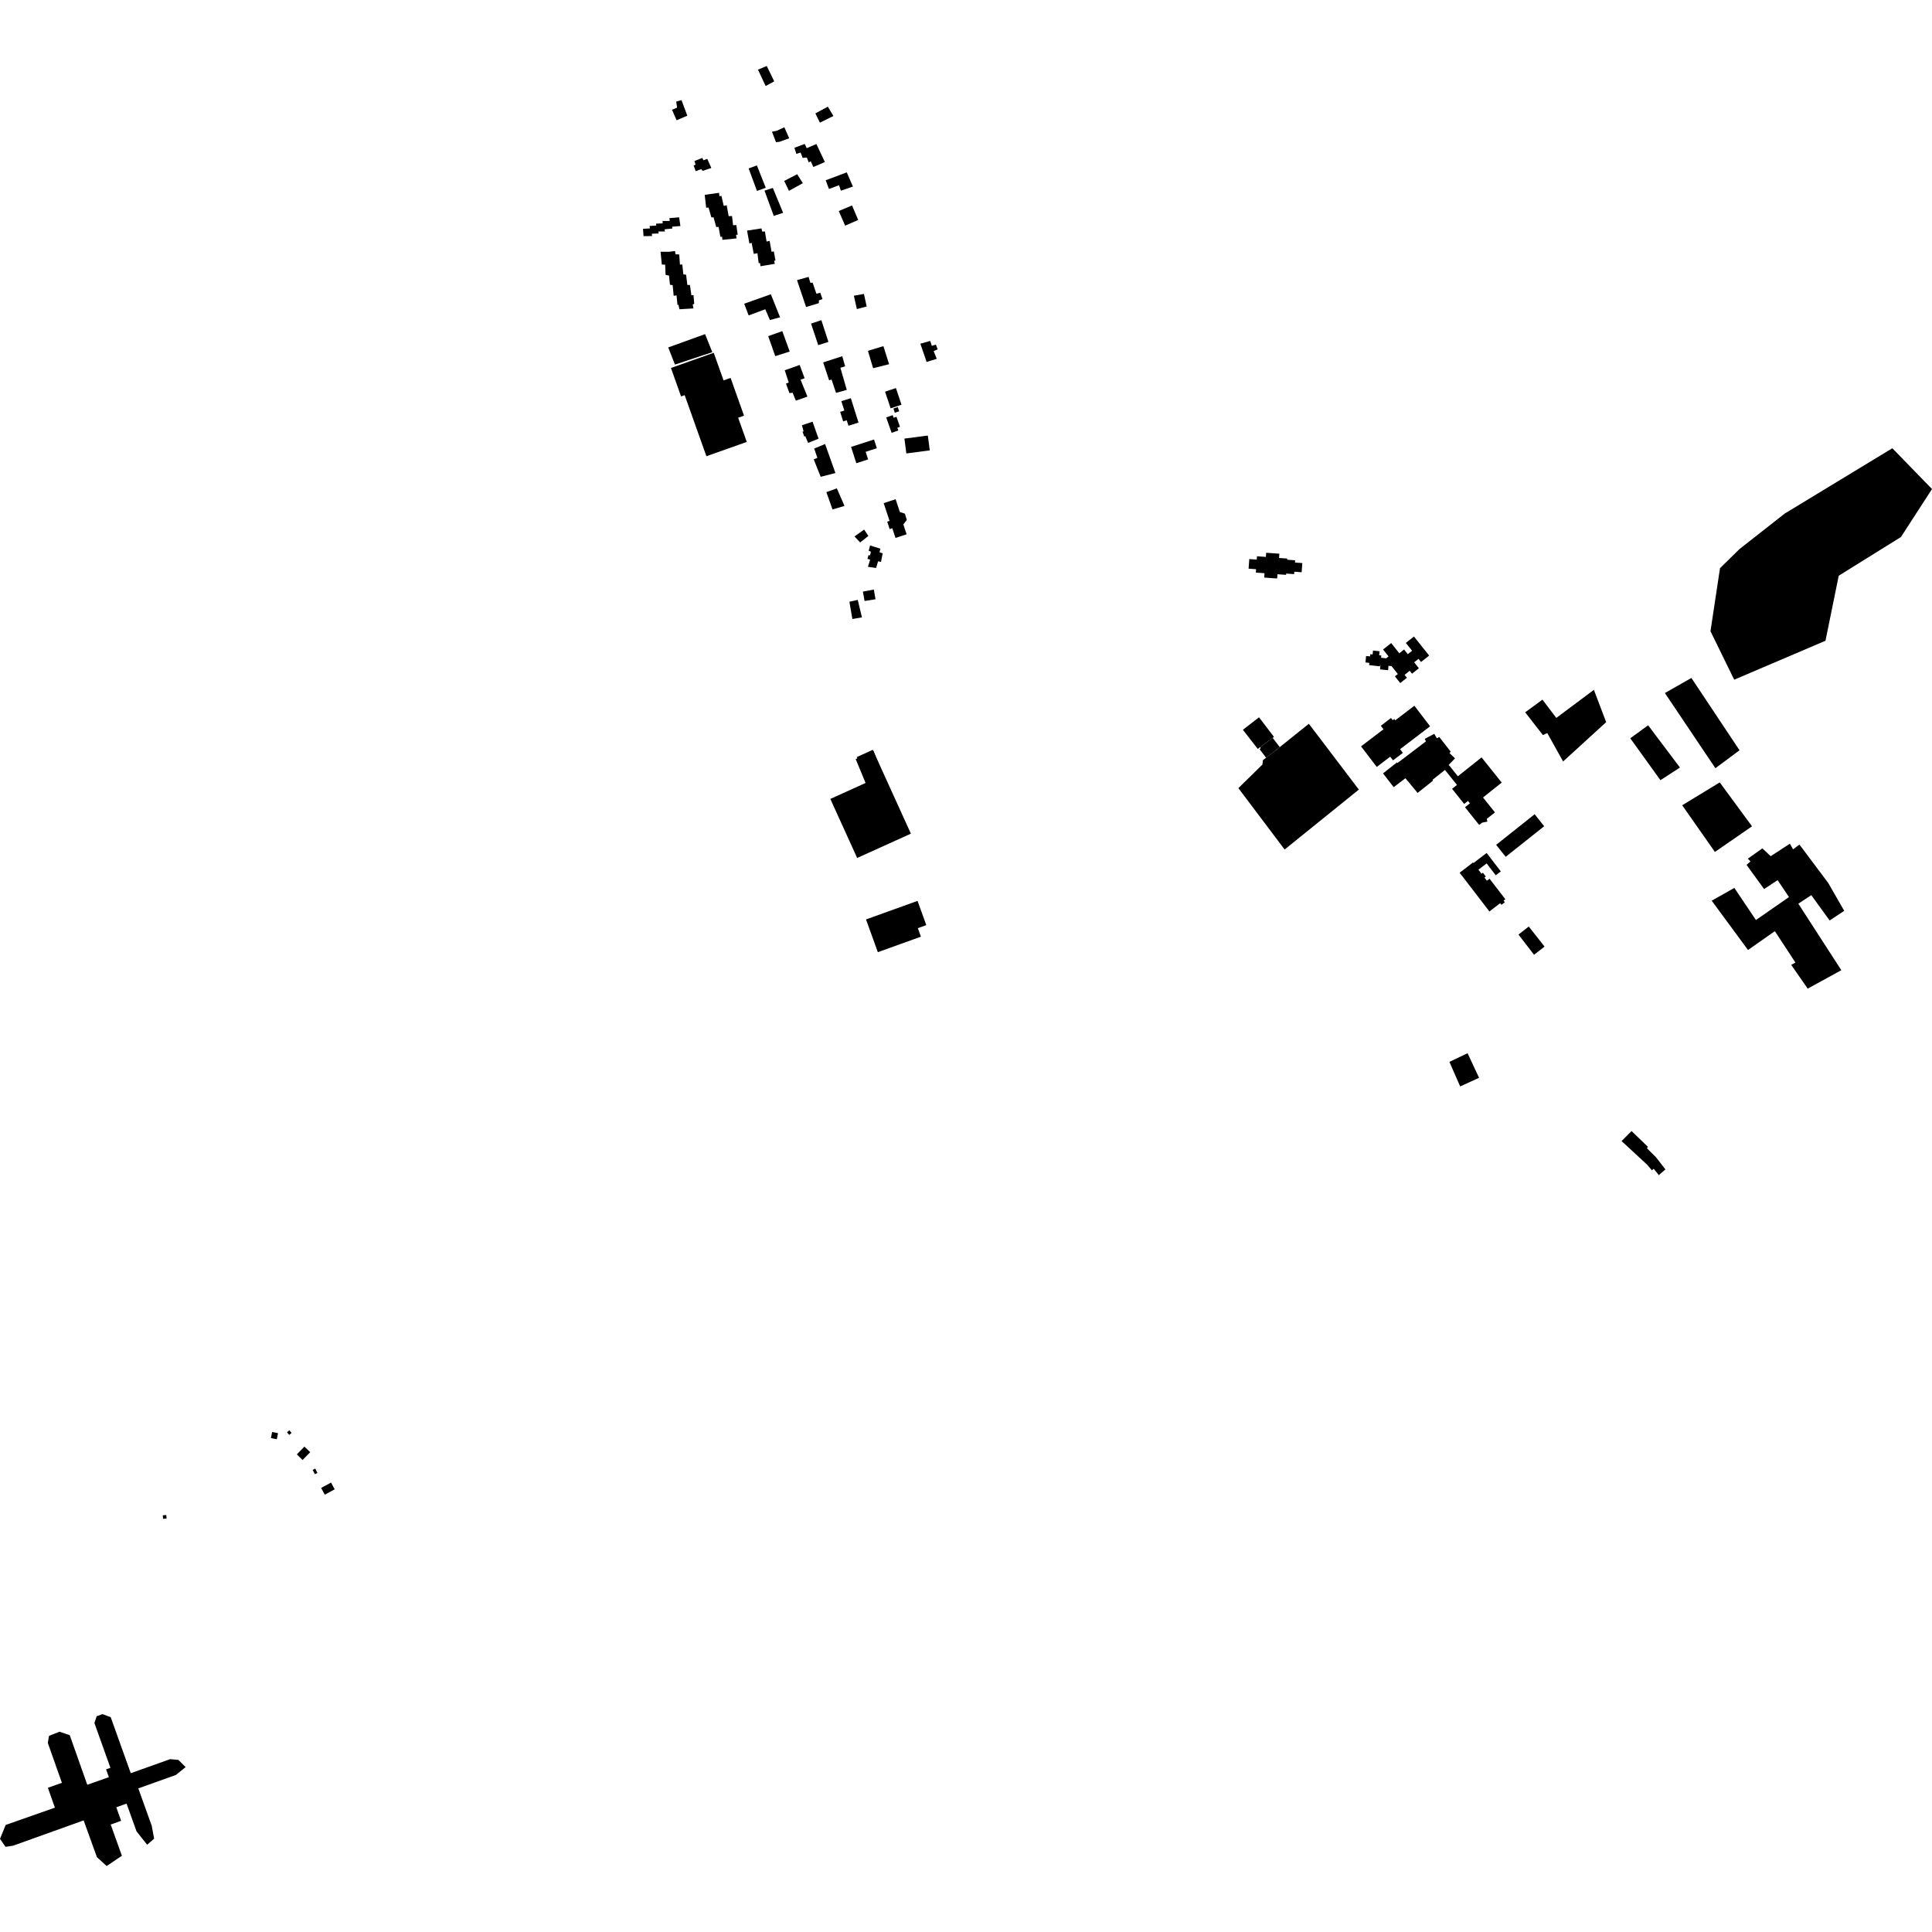<?xml version="1.0" encoding="utf-8" standalone="no"?>
<!DOCTYPE svg PUBLIC "-//W3C//DTD SVG 1.1//EN"
  "http://www.w3.org/Graphics/SVG/1.1/DTD/svg11.dtd">
<!-- Created with matplotlib (https://matplotlib.org/) -->
<svg height="288pt" version="1.1" viewBox="0 0 288 288" width="288pt" xmlns="http://www.w3.org/2000/svg" xmlns:xlink="http://www.w3.org/1999/xlink">
 <defs>
  <style type="text/css">
*{stroke-linecap:butt;stroke-linejoin:round;}
  </style>
 </defs>
 <g id="figure_1">
  <g id="patch_1">
   <path d="M 0 288 
L 288 288 
L 288 0 
L 0 0 
z
" style="fill:none;opacity:0;"/>
  </g>
  <g id="axes_1">
   <g id="PatchCollection_1">
    <path clip-path="url(#pd2b9ed8a92)" d="M 195.109 107.892 
L 202.561 117.702 
L 191.497 126.636 
L 184.603 117.485 
L 188.185 113.975 
L 188.262 113.317 
L 188.736 112.953 
L 190.296 111.749 
L 190.772 111.369 
L 195.109 107.892 
"/>
    <path clip-path="url(#pd2b9ed8a92)" d="M 24.307 226.409 
L 24.261 225.887 
L 24.786 225.84 
L 24.831 226.364 
L 24.307 226.409 
"/>
    <path clip-path="url(#pd2b9ed8a92)" d="M 46.607 219.109 
L 46.988 218.918 
L 47.315 219.569 
L 46.935 219.759 
L 46.607 219.109 
"/>
    <path clip-path="url(#pd2b9ed8a92)" d="M 40.565 213.469 
L 40.387 214.372 
L 41.266 214.545 
L 41.443 213.64 
L 40.565 213.469 
"/>
    <path clip-path="url(#pd2b9ed8a92)" d="M 42.781 213.502 
L 43.14 213.206 
L 43.466 213.604 
L 43.107 213.899 
L 42.781 213.502 
"/>
    <path clip-path="url(#pd2b9ed8a92)" d="M 44.246 216.803 
L 45.381 215.642 
L 46.239 216.48 
L 45.105 217.64 
L 44.246 216.803 
"/>
    <path clip-path="url(#pd2b9ed8a92)" d="M 47.869 221.806 
L 49.346 221.006 
L 49.891 222.009 
L 48.415 222.809 
L 47.869 221.806 
"/>
    <path clip-path="url(#pd2b9ed8a92)" d="M 187.243 84.851 
L 186.126 84.771 
L 186.228 83.34 
L 187.343 83.419 
L 187.377 82.923 
L 188.703 83.016 
L 188.746 82.401 
L 190.711 82.538 
L 190.667 83.176 
L 191.887 83.263 
L 191.875 83.437 
L 193.06 83.52 
L 193.038 83.857 
L 194.133 83.934 
L 194.037 85.304 
L 192.942 85.225 
L 192.916 85.585 
L 191.728 85.499 
L 191.713 85.692 
L 190.43 85.6 
L 190.385 86.236 
L 188.453 86.098 
L 188.5 85.445 
L 187.206 85.353 
L 187.243 84.851 
"/>
    <path clip-path="url(#pd2b9ed8a92)" d="M 129.095 137.058 
L 136.776 134.293 
L 138.082 137.906 
L 136.82 138.358 
L 137.279 139.628 
L 130.858 141.941 
L 129.095 137.058 
"/>
    <path clip-path="url(#pd2b9ed8a92)" d="M 130.104 111.774 
L 135.785 124.271 
L 127.777 127.897 
L 123.777 119.096 
L 129.4 116.548 
L 127.72 112.855 
L 130.104 111.774 
"/>
    <path clip-path="url(#pd2b9ed8a92)" d="M 254.978 94.094 
L 256.398 84.7 
L 259.307 81.845 
L 266.045 76.557 
L 282.087 66.818 
L 288 72.898 
L 283.372 80.051 
L 274.097 85.821 
L 272.122 95.514 
L 258.516 101.321 
L 254.978 94.094 
"/>
    <path clip-path="url(#pd2b9ed8a92)" d="M 237.597 102.834 
L 239.429 107.65 
L 233.008 113.511 
L 230.651 109.279 
L 229.997 109.573 
L 227.355 106.183 
L 229.932 104.294 
L 231.996 107.018 
L 237.597 102.834 
"/>
    <path clip-path="url(#pd2b9ed8a92)" d="M 252.132 101.06 
L 248.184 103.311 
L 255.71 114.514 
L 259.307 111.841 
L 252.132 101.06 
"/>
    <path clip-path="url(#pd2b9ed8a92)" d="M 256.36 116.629 
L 250.764 120.039 
L 255.638 126.998 
L 261.17 123.177 
L 256.36 116.629 
"/>
    <path clip-path="url(#pd2b9ed8a92)" d="M 245.687 108.118 
L 243.023 110.054 
L 247.517 116.301 
L 250.425 114.417 
L 245.687 108.118 
"/>
    <path clip-path="url(#pd2b9ed8a92)" d="M 105.05 29.044 
L 105.266 30.97 
L 105.619 30.931 
L 106.043 32.409 
L 106.369 32.395 
L 106.768 33.843 
L 107.12 33.83 
L 107.383 35.3 
L 107.644 35.289 
L 107.684 35.751 
L 109.794 35.539 
L 109.725 35.016 
L 109.966 34.976 
L 109.764 33.547 
L 109.281 33.579 
L 109.121 32.203 
L 108.625 32.224 
L 108.324 30.596 
L 107.886 30.686 
L 107.538 29.186 
L 107.249 29.262 
L 107.181 28.743 
L 105.05 29.044 
"/>
    <path clip-path="url(#pd2b9ed8a92)" d="M 113.513 34.047 
L 111.362 34.376 
L 111.714 36.294 
L 112.042 36.201 
L 112.365 37.846 
L 112.91 37.75 
L 113.091 39.215 
L 113.308 39.225 
L 113.356 39.686 
L 115.495 39.329 
L 115.405 38.881 
L 115.597 38.822 
L 115.355 37.488 
L 115.016 37.528 
L 114.729 35.905 
L 114.274 36.011 
L 114.026 34.507 
L 113.62 34.519 
L 113.513 34.047 
"/>
    <path clip-path="url(#pd2b9ed8a92)" d="M 111.599 25.107 
L 112.83 24.661 
L 114.15 27.99 
L 112.841 28.461 
L 111.599 25.107 
"/>
    <path clip-path="url(#pd2b9ed8a92)" d="M 113.961 28.416 
L 115.205 28.019 
L 116.742 31.728 
L 115.341 32.181 
L 113.961 28.416 
"/>
    <path clip-path="url(#pd2b9ed8a92)" d="M 105.43 23.683 
L 104.861 23.892 
L 104.689 23.542 
L 103.52 24.005 
L 103.684 24.541 
L 103.4 24.667 
L 103.706 25.517 
L 104.526 25.212 
L 104.733 25.468 
L 106.04 25.043 
L 105.43 23.683 
"/>
    <path clip-path="url(#pd2b9ed8a92)" d="M 116.922 18.97 
L 117.645 20.614 
L 116.178 21.141 
L 115.679 21.198 
L 115.076 19.637 
L 115.781 19.497 
L 116.922 18.97 
"/>
    <path clip-path="url(#pd2b9ed8a92)" d="M 119.955 21.456 
L 120.255 22.089 
L 121.695 21.466 
L 122.964 24.156 
L 121.24 24.892 
L 120.857 24.038 
L 120.554 24.21 
L 120.274 23.485 
L 119.651 23.536 
L 119.343 22.733 
L 118.713 22.939 
L 118.424 22.027 
L 119.955 21.456 
"/>
    <path clip-path="url(#pd2b9ed8a92)" d="M 116.896 26.972 
L 117.611 28.446 
L 119.678 27.308 
L 118.833 25.969 
L 116.896 26.972 
"/>
    <path clip-path="url(#pd2b9ed8a92)" d="M 126.225 25.691 
L 123.083 26.876 
L 123.572 28.168 
L 125.072 27.612 
L 125.348 28.429 
L 127.145 27.806 
L 126.225 25.691 
"/>
    <path clip-path="url(#pd2b9ed8a92)" d="M 127.011 30.625 
L 127.93 32.789 
L 125.983 33.638 
L 125.034 31.456 
L 127.011 30.625 
"/>
    <path clip-path="url(#pd2b9ed8a92)" d="M 110.935 45.274 
L 111.6 47.02 
L 114.078 46.101 
L 114.769 47.707 
L 116.283 47.299 
L 114.91 43.866 
L 110.935 45.274 
"/>
    <path clip-path="url(#pd2b9ed8a92)" d="M 118.811 41.758 
L 120.534 41.276 
L 120.804 42.169 
L 121.133 42.122 
L 121.699 43.782 
L 122.279 43.643 
L 122.608 44.578 
L 122.066 44.779 
L 122.07 45.189 
L 120.16 45.765 
L 118.811 41.758 
"/>
    <path clip-path="url(#pd2b9ed8a92)" d="M 98.755 37.531 
L 98.469 37.519 
L 98.656 39.434 
L 99.155 39.455 
L 99.216 40.973 
L 99.728 41.082 
L 99.868 42.443 
L 100.275 42.513 
L 100.423 44.089 
L 100.854 44.035 
L 100.99 45.466 
L 101.134 45.419 
L 101.284 46.101 
L 103.378 45.977 
L 103.259 45.383 
L 103.486 45.296 
L 103.385 44.008 
L 103.06 44.009 
L 102.847 42.475 
L 102.462 42.477 
L 102.276 40.95 
L 101.868 40.906 
L 101.707 39.422 
L 101.361 39.454 
L 101.25 37.93 
L 100.709 37.907 
L 100.615 37.417 
L 99.779 37.53 
L 98.755 37.531 
"/>
    <path clip-path="url(#pd2b9ed8a92)" d="M 95.931 35.199 
L 95.852 34.109 
L 96.88 34.054 
L 96.833 33.687 
L 97.826 33.622 
L 97.793 33.343 
L 98.786 33.297 
L 98.774 32.94 
L 99.836 32.94 
L 99.783 32.519 
L 101.233 32.393 
L 101.428 33.694 
L 100.193 33.793 
L 100.216 34.07 
L 99.061 34.181 
L 99.128 34.505 
L 98.146 34.508 
L 98.179 34.803 
L 97.169 34.842 
L 97.198 35.19 
L 95.931 35.199 
"/>
    <path clip-path="url(#pd2b9ed8a92)" d="M 127.732 46.073 
L 129.196 45.688 
L 128.784 43.814 
L 127.285 44.082 
L 127.732 46.073 
"/>
    <path clip-path="url(#pd2b9ed8a92)" d="M 114.515 50.109 
L 115.567 53.093 
L 117.72 52.401 
L 116.616 49.361 
L 114.515 50.109 
"/>
    <path clip-path="url(#pd2b9ed8a92)" d="M 105.302 68.009 
L 102.063 58.906 
L 101.527 59.096 
L 100.018 54.853 
L 106.396 52.591 
L 107.859 56.704 
L 108.908 56.333 
L 110.911 61.964 
L 110.038 62.274 
L 111.321 65.877 
L 105.302 68.009 
"/>
    <path clip-path="url(#pd2b9ed8a92)" d="M 126.619 89.699 
L 127.861 89.424 
L 128.488 92.029 
L 127.064 92.275 
L 126.619 89.699 
"/>
    <path clip-path="url(#pd2b9ed8a92)" d="M 128.63 88.187 
L 128.878 89.589 
L 130.509 89.33 
L 130.262 87.887 
L 128.63 88.187 
"/>
    <path clip-path="url(#pd2b9ed8a92)" d="M 129.698 81.313 
L 131.236 81.787 
L 131.111 82.336 
L 131.576 82.477 
L 131.337 83.757 
L 130.89 83.677 
L 130.602 84.668 
L 129.38 84.493 
L 129.712 83.422 
L 129.307 83.302 
L 129.474 82.737 
L 129.697 82.807 
L 129.823 82.239 
L 129.501 82.104 
L 129.698 81.313 
"/>
    <path clip-path="url(#pd2b9ed8a92)" d="M 128.814 78.943 
L 129.451 79.891 
L 128.221 80.863 
L 127.377 79.967 
L 128.814 78.943 
"/>
    <path clip-path="url(#pd2b9ed8a92)" d="M 133.508 74.416 
L 134.139 76.326 
L 134.888 76.568 
L 135.177 77.501 
L 134.662 78.18 
L 135.146 79.646 
L 133.492 80.189 
L 133.016 78.744 
L 132.62 78.875 
L 132.254 77.766 
L 132.604 77.651 
L 131.729 75.004 
L 133.508 74.416 
"/>
    <path clip-path="url(#pd2b9ed8a92)" d="M 124.747 72.795 
L 123.185 73.363 
L 124.102 75.94 
L 125.887 75.421 
L 124.747 72.795 
"/>
    <path clip-path="url(#pd2b9ed8a92)" d="M 122.995 66.192 
L 121.368 66.86 
L 121.842 68.252 
L 121.3 68.475 
L 122.338 71.076 
L 124.535 70.514 
L 122.995 66.192 
"/>
    <path clip-path="url(#pd2b9ed8a92)" d="M 130.29 65.517 
L 130.71 66.815 
L 129.041 67.353 
L 129.407 68.485 
L 127.653 69.049 
L 126.869 66.62 
L 130.29 65.517 
"/>
    <path clip-path="url(#pd2b9ed8a92)" d="M 122.024 65.394 
L 120.46 66.025 
L 120.032 64.983 
L 119.903 65.12 
L 119.629 64.33 
L 119.794 64.318 
L 119.546 63.387 
L 121.126 62.86 
L 122.024 65.394 
"/>
    <path clip-path="url(#pd2b9ed8a92)" d="M 127.98 62.991 
L 126.476 63.465 
L 126.219 62.648 
L 125.691 62.815 
L 125.243 61.399 
L 125.863 61.202 
L 125.419 59.801 
L 126.831 59.355 
L 127.98 62.991 
"/>
    <path clip-path="url(#pd2b9ed8a92)" d="M 133.554 57.848 
L 131.934 58.388 
L 132.765 60.87 
L 134.384 60.329 
L 133.554 57.848 
"/>
    <path clip-path="url(#pd2b9ed8a92)" d="M 116.98 55.194 
L 117.58 57.019 
L 117.163 57.186 
L 117.677 58.601 
L 118.151 58.539 
L 118.634 59.725 
L 120.362 59.123 
L 119.34 56.602 
L 119.943 56.382 
L 119.207 54.406 
L 116.98 55.194 
"/>
    <path clip-path="url(#pd2b9ed8a92)" d="M 126.226 58.121 
L 124.628 58.566 
L 123.953 56.572 
L 123.6 56.699 
L 122.708 54.023 
L 125.555 53.098 
L 125.983 54.609 
L 125.277 54.825 
L 126.226 58.121 
"/>
    <path clip-path="url(#pd2b9ed8a92)" d="M 131.686 51.595 
L 129.381 52.298 
L 130.153 54.888 
L 132.536 54.291 
L 131.686 51.595 
"/>
    <path clip-path="url(#pd2b9ed8a92)" d="M 138.667 50.825 
L 138.904 51.551 
L 139.506 51.372 
L 139.783 52.079 
L 139.178 52.341 
L 139.643 53.487 
L 138.126 53.954 
L 137.195 51.233 
L 138.667 50.825 
"/>
    <path clip-path="url(#pd2b9ed8a92)" d="M 120.901 48.236 
L 122.439 47.728 
L 123.492 50.965 
L 121.975 51.453 
L 120.901 48.236 
"/>
    <path clip-path="url(#pd2b9ed8a92)" d="M 121.548 16.905 
L 122.22 18.282 
L 124.236 17.289 
L 123.402 15.903 
L 121.548 16.905 
"/>
    <path clip-path="url(#pd2b9ed8a92)" d="M 101.592 14.928 
L 102.458 17.247 
L 100.859 17.926 
L 100.175 16.366 
L 100.938 16.042 
L 100.798 15.144 
L 101.592 14.928 
"/>
    <path clip-path="url(#pd2b9ed8a92)" d="M 114.298 9.834 
L 115.414 12.126 
L 114.137 12.821 
L 112.99 10.385 
L 114.298 9.834 
"/>
    <path clip-path="url(#pd2b9ed8a92)" d="M 272.544 131.644 
L 274.913 135.777 
L 272.742 137.216 
L 270.006 133.438 
L 268.073 134.713 
L 274.482 144.625 
L 269.473 147.374 
L 267.013 143.834 
L 267.644 143.493 
L 264.577 138.806 
L 260.574 141.614 
L 255.161 134.265 
L 258.535 132.358 
L 261.753 137.146 
L 266.682 133.723 
L 264.985 131.202 
L 262.971 132.529 
L 260.356 128.929 
L 260.938 128.41 
L 260.55 127.999 
L 262.712 126.464 
L 263.954 127.63 
L 266.815 125.769 
L 267.292 126.607 
L 268.241 125.896 
L 272.544 131.644 
"/>
    <path clip-path="url(#pd2b9ed8a92)" d="M 105.105 49.808 
L 106.182 52.498 
L 100.613 54.345 
L 99.612 51.79 
L 105.105 49.808 
"/>
    <path clip-path="url(#pd2b9ed8a92)" d="M 218.767 157.003 
L 220.48 160.666 
L 217.667 161.954 
L 216.061 158.293 
L 218.767 157.003 
"/>
    <path clip-path="url(#pd2b9ed8a92)" d="M 227.891 138.117 
L 226.357 139.314 
L 228.677 142.327 
L 230.244 141.105 
L 227.891 138.117 
"/>
    <path clip-path="url(#pd2b9ed8a92)" d="M 135.163 124.1 
L 132.498 125.108 
L 130.69 120.971 
L 125.886 122.745 
L 124.392 119.244 
L 129.307 117.384 
L 127.556 113.158 
L 130.197 111.91 
L 135.163 124.1 
"/>
    <path clip-path="url(#pd2b9ed8a92)" d="M 0.844 272.044 
L 0 274.121 
L 0.829 275.304 
L 1.955 275.133 
L 12.468 271.364 
L 14.454 276.857 
L 15.903 278.166 
L 18.171 276.63 
L 16.501 271.983 
L 18.058 271.424 
L 17.333 269.405 
L 18.866 268.857 
L 20.348 272.987 
L 21.935 274.995 
L 22.974 274.088 
L 22.621 272.175 
L 20.618 266.591 
L 26.205 264.595 
L 27.675 263.419 
L 26.587 262.343 
L 25.359 262.235 
L 19.492 264.328 
L 16.504 255.98 
L 15.282 255.522 
L 14.41 255.839 
L 14.074 256.845 
L 16.461 263.527 
L 15.815 263.756 
L 16.227 264.919 
L 13.011 266.052 
L 10.398 258.662 
L 8.869 258.142 
L 7.306 258.764 
L 7.127 259.814 
L 9.23 265.764 
L 7.137 266.5 
L 8.185 269.463 
L 0.844 272.044 
"/>
    <path clip-path="url(#pd2b9ed8a92)" d="M 243.216 168.607 
L 245.652 170.954 
L 245.5 171.161 
L 246.854 172.502 
L 248.26 174.325 
L 247.278 175.174 
L 246.51 174.22 
L 246.252 174.463 
L 245.54 173.622 
L 241.725 170.095 
L 243.216 168.607 
"/>
    <path clip-path="url(#pd2b9ed8a92)" d="M 135.11 67.594 
L 138.601 67.136 
L 138.309 64.925 
L 134.819 65.381 
L 135.11 67.594 
"/>
    <path clip-path="url(#pd2b9ed8a92)" d="M 132.913 64.52 
L 132.104 62.226 
L 133.073 61.885 
L 133.212 62.277 
L 133.63 62.129 
L 134.16 63.63 
L 133.771 63.767 
L 133.912 64.168 
L 132.913 64.52 
"/>
    <path clip-path="url(#pd2b9ed8a92)" d="M 133.833 60.682 
L 133.18 60.891 
L 133.384 61.525 
L 134.037 61.315 
L 133.833 60.682 
"/>
    <path clip-path="url(#pd2b9ed8a92)" d="M 210.775 94.883 
L 213.04 97.726 
L 211.834 98.685 
L 211.458 98.214 
L 210.807 98.73 
L 211.511 99.615 
L 210.491 100.424 
L 210.147 99.992 
L 209.379 100.602 
L 209.726 101.036 
L 208.734 101.823 
L 207.936 100.823 
L 208.375 100.474 
L 207.428 99.287 
L 206.978 99.257 
L 206.927 99.906 
L 205.721 99.784 
L 205.777 99.113 
L 205.739 99.109 
L 205.714 99.334 
L 204.087 99.145 
L 204.124 98.815 
L 203.546 98.75 
L 203.639 97.789 
L 204.233 97.848 
L 204.27 97.522 
L 204.609 97.562 
L 204.678 96.973 
L 205.657 97.087 
L 205.588 97.676 
L 205.913 97.715 
L 205.875 98.047 
L 206.63 98.135 
L 206.993 97.852 
L 206.173 96.822 
L 207.382 95.861 
L 208.592 97.382 
L 209.301 96.818 
L 209.857 97.517 
L 210.498 97.007 
L 209.569 95.842 
L 210.775 94.883 
"/>
    <path clip-path="url(#pd2b9ed8a92)" d="M 210.839 105.203 
L 213.182 108.27 
L 208.706 111.68 
L 209.123 112.227 
L 207.654 113.346 
L 207.236 112.798 
L 205.232 114.325 
L 202.889 111.258 
L 206.236 108.709 
L 205.838 108.187 
L 207.356 107.029 
L 207.608 107.361 
L 207.848 107.178 
L 207.995 107.371 
L 210.839 105.203 
"/>
    <path clip-path="url(#pd2b9ed8a92)" d="M 217.586 130.093 
L 219.581 128.565 
L 219.649 128.652 
L 221.61 127.15 
L 223.723 129.901 
L 222.969 130.478 
L 221.611 128.709 
L 220.386 129.646 
L 220.85 130.251 
L 221.053 130.094 
L 221.49 130.664 
L 221.287 130.819 
L 221.647 131.289 
L 222.045 130.985 
L 224.4 134.05 
L 224.134 134.253 
L 224.322 134.498 
L 223.82 134.882 
L 223.633 134.637 
L 222.024 135.87 
L 217.586 130.093 
"/>
    <path clip-path="url(#pd2b9ed8a92)" d="M 223.029 125.939 
L 228.766 121.377 
L 230.189 123.163 
L 224.452 127.723 
L 223.029 125.939 
"/>
    <path clip-path="url(#pd2b9ed8a92)" d="M 187.875 111.356 
L 189.713 109.994 
L 190.772 111.369 
L 190.296 111.749 
L 188.736 112.953 
L 187.763 111.677 
L 187.918 111.547 
L 187.875 111.356 
"/>
    <path clip-path="url(#pd2b9ed8a92)" d="M 187.679 106.932 
L 185.274 108.79 
L 187.495 111.638 
L 187.875 111.356 
L 189.713 109.994 
L 189.91 109.849 
L 187.679 106.932 
"/>
    <path clip-path="url(#pd2b9ed8a92)" d="M 208.325 113.739 
L 208.248 113.646 
L 206.165 115.287 
L 207.754 117.343 
L 209.506 116.009 
L 211.321 118.199 
L 213.617 116.372 
L 213.528 116.261 
L 215.398 114.772 
L 217.185 117.01 
L 216.46 117.588 
L 218.261 119.844 
L 218.829 119.391 
L 219.117 119.751 
L 218.387 120.333 
L 220.497 122.975 
L 220.926 122.634 
L 221.717 122.479 
L 221.639 122.066 
L 222.849 121.104 
L 221.071 118.877 
L 223.856 116.661 
L 220.857 112.903 
L 217.322 115.717 
L 216.076 114.157 
L 215.948 114.036 
L 216.895 113.043 
L 216.065 112.253 
L 216.251 112.045 
L 214.549 109.861 
L 214.194 110.054 
L 213.802 109.391 
L 212.384 110.137 
L 212.556 110.52 
L 208.325 113.739 
"/>
   </g>
  </g>
 </g>
 <defs>
  <clipPath id="pd2b9ed8a92">
   <rect height="268.332" width="288" x="0" y="9.834"/>
  </clipPath>
 </defs>
</svg>
